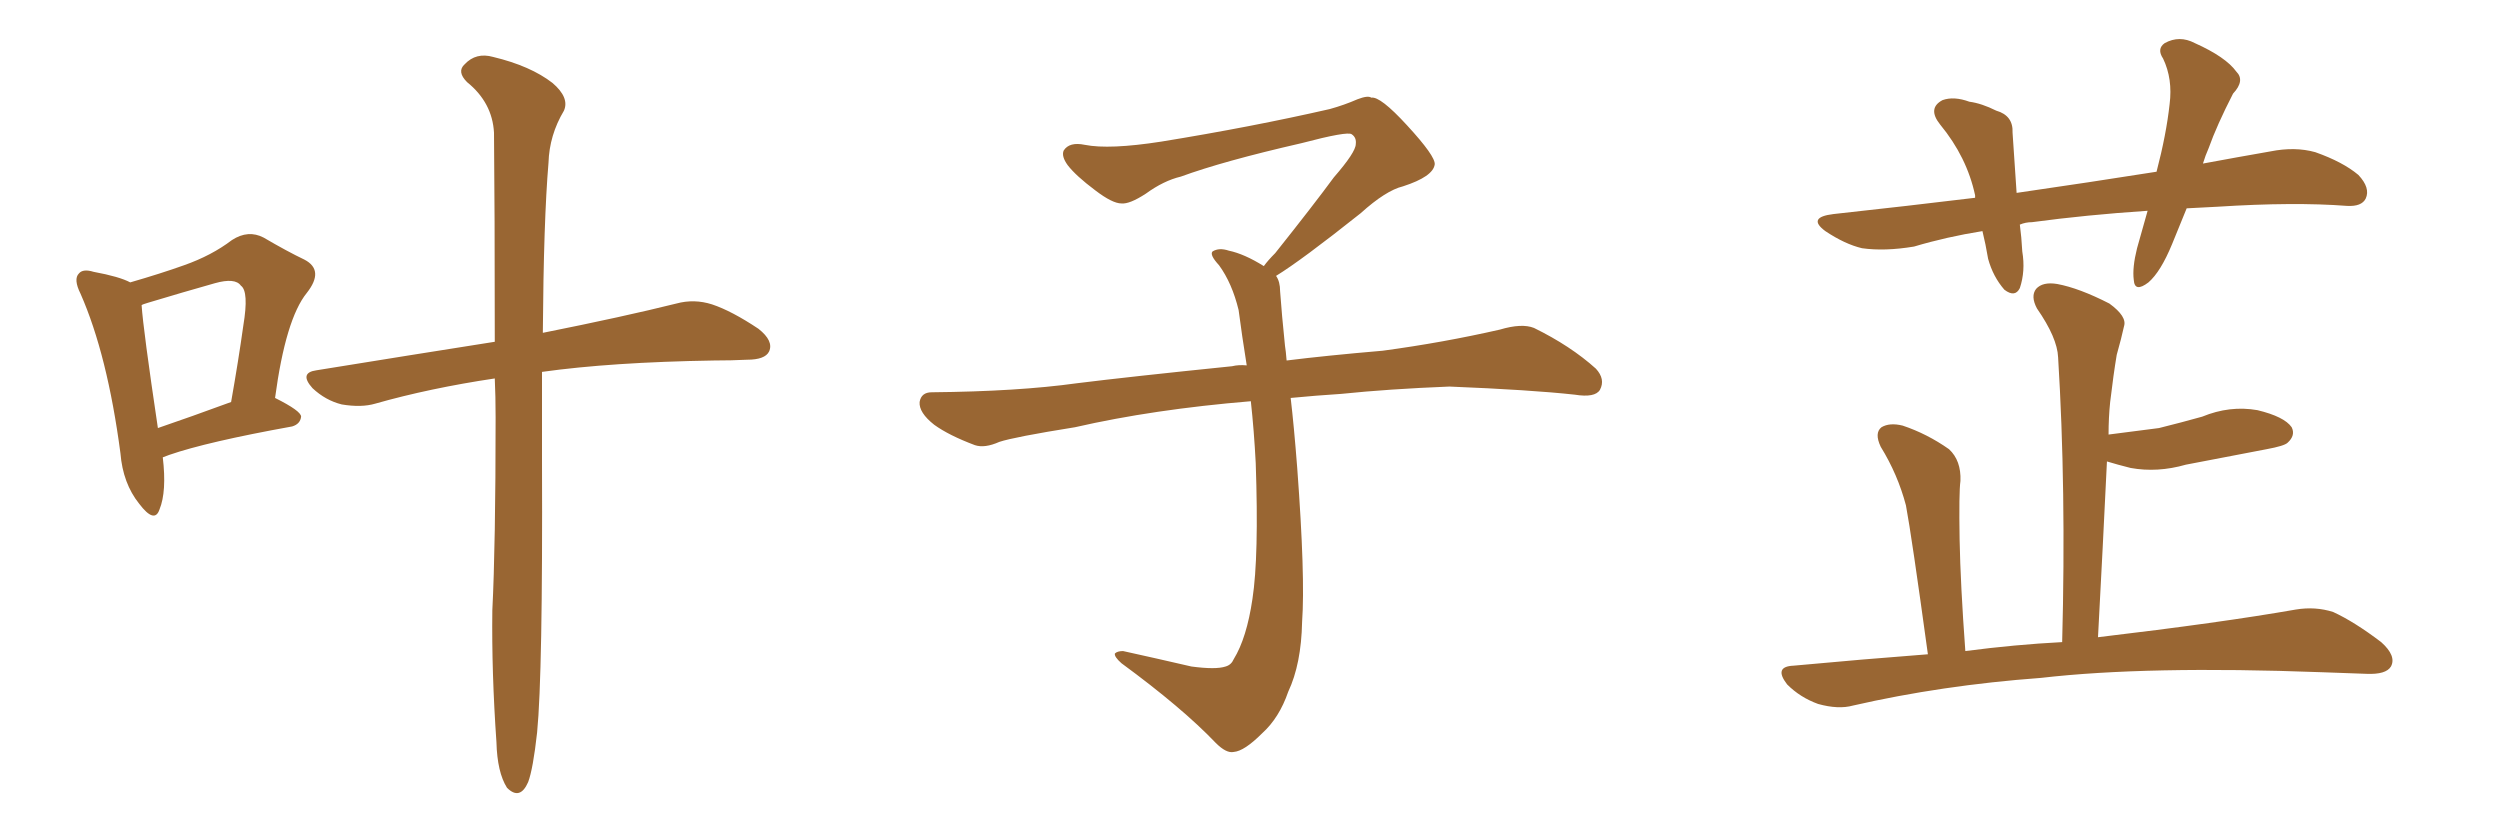 <svg xmlns="http://www.w3.org/2000/svg" xmlns:xlink="http://www.w3.org/1999/xlink" width="450" height="150"><path fill="#996633" padding="10" d="M29.30 82.32L29.30 82.32Q30.03 88.48 28.71 91.70L28.71 91.70Q27.83 94.34 25.05 90.67L25.05 90.67Q22.12 87.01 21.68 81.59L21.68 81.59Q19.34 63.87 14.50 52.88L14.50 52.88Q13.18 50.24 14.21 49.22L14.21 49.22Q14.94 48.34 16.85 48.93L16.85 48.93Q21.53 49.80 23.44 50.83L23.44 50.83Q29.00 49.22 33.11 47.75L33.11 47.75Q38.09 46.00 41.75 43.21L41.75 43.21Q44.68 41.31 47.46 42.77L47.46 42.77Q51.71 45.26 54.79 46.73L54.79 46.73Q58.45 48.63 55.22 52.73L55.22 52.73Q51.42 57.42 49.51 71.63L49.51 71.63Q54.20 73.97 54.20 75L54.20 75Q54.05 76.32 52.59 76.76L52.59 76.76Q37.21 79.54 30.47 81.88L30.47 81.88Q29.74 82.18 29.30 82.32ZM28.42 77.05L28.42 77.05Q34.42 75 41.60 72.36L41.60 72.36Q42.92 64.89 43.80 58.59L43.80 58.59Q44.82 52.44 43.36 51.42L43.36 51.42Q42.33 49.95 38.67 50.98L38.67 50.98Q32.96 52.59 26.66 54.49L26.66 54.49Q25.63 54.79 25.49 54.93L25.49 54.93Q25.78 59.33 28.42 77.05ZM89.06 68.12L89.06 68.12L89.06 68.12Q77.34 69.87 67.53 72.66L67.53 72.66Q65.04 73.39 61.52 72.80L61.52 72.80Q58.59 72.07 56.25 69.87L56.25 69.87Q53.76 67.09 56.98 66.65L56.98 66.65Q74.12 63.87 89.06 61.52L89.06 61.52Q89.06 37.21 88.92 23.88L88.92 23.88Q88.62 18.46 84.08 14.79L84.08 14.79Q82.18 12.89 83.64 11.57L83.64 11.57Q85.69 9.38 88.77 10.25L88.77 10.25Q95.51 11.87 99.46 14.94L99.46 14.94Q102.54 17.58 101.51 19.92L101.51 19.92Q98.88 24.32 98.73 29.30L98.73 29.30Q97.85 39.70 97.71 59.91L97.71 59.91Q112.35 56.98 121.73 54.64L121.73 54.64Q124.95 53.76 128.17 54.79L128.17 54.79Q131.69 55.96 136.52 59.18L136.52 59.18Q139.31 61.38 138.43 63.28L138.43 63.28Q137.70 64.75 134.47 64.75L134.47 64.75Q131.69 64.89 128.47 64.89L128.47 64.89Q110.01 65.19 97.56 66.94L97.56 66.94Q97.56 74.56 97.56 83.06L97.56 83.06Q97.71 121.29 96.68 131.84L96.68 131.84Q95.95 138.43 95.07 140.77L95.07 140.77Q93.60 144.14 91.26 141.80L91.26 141.80Q89.50 139.01 89.36 133.59L89.36 133.59Q88.48 121.00 88.62 109.86L88.62 109.86Q89.21 98.14 89.21 75.15L89.21 75.15Q89.21 71.34 89.06 68.12ZM229.69 49.66L229.69 49.66L229.69 49.66Q230.42 50.68 230.42 52.44L230.42 52.44Q230.71 56.54 231.30 62.26L231.30 62.26Q231.45 63.13 231.59 64.89L231.59 64.89Q238.62 64.01 248.88 63.13L248.88 63.13Q259.72 61.67 269.97 59.33L269.97 59.33Q273.93 58.15 276.12 59.03L276.12 59.03Q282.71 62.26 287.26 66.36L287.26 66.36Q289.01 68.26 287.99 70.17L287.99 70.17Q287.11 71.63 283.45 71.04L283.45 71.04Q275.54 70.17 260.89 69.58L260.89 69.58Q249.90 70.02 241.41 70.90L241.41 70.90Q236.87 71.19 232.32 71.63L232.32 71.63Q232.91 76.61 233.50 84.23L233.50 84.23Q234.96 103.86 234.38 111.91L234.38 111.91Q234.23 119.53 231.88 124.51L231.88 124.51Q230.27 129.20 227.20 131.98L227.20 131.98Q223.97 135.21 222.07 135.35L222.07 135.35Q220.75 135.64 218.85 133.74L218.85 133.74Q212.84 127.44 201.86 119.38L201.86 119.38Q200.54 118.21 200.68 117.63L200.68 117.63Q201.12 117.19 202.15 117.19L202.15 117.19Q208.15 118.51 214.45 119.97L214.45 119.97Q218.85 120.56 220.61 119.97L220.61 119.97Q221.63 119.68 222.07 118.65L222.07 118.65Q224.41 114.84 225.44 107.81L225.44 107.81Q226.61 100.20 226.03 83.35L226.03 83.35Q225.73 77.49 225.15 72.22L225.15 72.22Q207.57 73.68 193.51 76.90L193.51 76.90Q182.52 78.66 179.88 79.54L179.88 79.54Q177.25 80.71 175.49 80.13L175.49 80.13Q170.80 78.37 168.16 76.46L168.16 76.46Q165.38 74.27 165.53 72.36L165.53 72.36Q165.82 70.61 167.72 70.61L167.72 70.61Q183.25 70.46 193.80 68.99L193.80 68.99Q203.17 67.82 221.78 65.92L221.78 65.92Q222.95 65.63 224.41 65.77L224.41 65.77Q223.54 60.35 222.95 55.81L222.95 55.81Q221.78 50.98 219.43 47.75L219.43 47.75Q217.68 45.85 218.26 45.26L218.26 45.26Q219.43 44.53 221.19 45.12L221.19 45.12Q223.97 45.70 227.49 47.90L227.49 47.90Q228.22 46.88 229.54 45.56L229.54 45.56Q236.43 36.91 240.09 31.93L240.09 31.93Q244.04 27.39 244.04 25.93L244.04 25.93Q244.19 24.76 243.31 24.17L243.31 24.17Q242.58 23.58 234.23 25.78L234.23 25.78Q220.17 29.00 212.55 31.79L212.55 31.79Q209.47 32.52 206.25 34.86L206.25 34.86Q203.32 36.77 201.86 36.62L201.86 36.62Q200.24 36.62 197.17 34.28L197.17 34.28Q193.65 31.64 192.19 29.74L192.19 29.74Q191.02 28.13 191.46 27.10L191.46 27.10Q192.48 25.49 195.26 26.07L195.26 26.07Q199.66 26.95 209.03 25.49L209.03 25.49Q225.29 22.85 239.36 19.63L239.36 19.63Q241.99 18.90 244.34 17.87L244.34 17.87Q246.24 17.14 246.83 17.58L246.83 17.58Q248.44 17.29 253.27 22.56L253.27 22.56Q258.40 28.13 258.25 29.59L258.25 29.59Q257.96 31.79 252.54 33.54L252.54 33.54Q249.46 34.28 244.92 38.38L244.92 38.38Q234.23 46.88 229.69 49.66ZM393.60 37.50L393.60 37.50Q392.29 40.72 390.97 43.95L390.97 43.95Q388.92 48.93 386.72 50.83L386.72 50.83Q384.23 52.73 384.08 50.39L384.08 50.39Q383.79 48.19 384.67 44.68L384.67 44.68Q385.69 41.16 386.57 37.94L386.57 37.94Q375.59 38.67 365.77 39.99L365.77 39.99Q364.60 39.99 363.57 40.43L363.57 40.43Q363.87 42.63 364.01 45.26L364.01 45.26Q364.60 48.78 363.57 51.86L363.57 51.86Q362.70 53.61 360.79 52.15L360.79 52.15Q358.74 49.80 357.86 46.58L357.86 46.58Q357.42 43.95 356.84 41.60L356.84 41.60Q350.39 42.63 344.53 44.38L344.53 44.38Q339.26 45.26 335.16 44.68L335.16 44.68Q332.08 43.95 328.56 41.60L328.56 41.60Q325.20 39.11 330.03 38.53L330.03 38.53Q343.51 37.06 355.52 35.60L355.52 35.60Q355.52 35.30 355.52 35.16L355.52 35.16Q354.05 28.27 349.22 22.41L349.22 22.41Q346.88 19.48 349.66 18.02L349.66 18.02Q351.71 17.29 354.49 18.31L354.49 18.31Q356.69 18.60 359.33 19.92L359.33 19.92Q362.40 20.80 362.26 23.88L362.26 23.88Q362.55 28.56 362.99 34.72L362.99 34.72Q376.17 32.81 388.18 30.91L388.18 30.91Q389.94 24.17 390.53 18.75L390.53 18.75Q391.11 14.21 389.36 10.55L389.36 10.55Q388.18 8.79 389.65 7.76L389.65 7.76Q392.29 6.30 395.07 7.76L395.07 7.76Q400.63 10.25 402.54 12.89L402.54 12.89Q404.15 14.50 401.95 16.85L401.95 16.85Q399.02 22.56 397.56 26.66L397.56 26.66Q396.97 27.98 396.53 29.44L396.53 29.44Q402.83 28.27 408.69 27.25L408.69 27.25Q413.09 26.37 416.75 27.39L416.75 27.39Q421.73 29.15 424.51 31.49L424.51 31.49Q426.71 33.84 425.83 35.74L425.83 35.74Q425.10 37.21 422.46 37.06L422.46 37.06Q412.94 36.33 399.17 37.21L399.17 37.21Q396.24 37.35 393.60 37.50ZM371.19 115.58L371.19 115.58L371.19 115.58Q371.92 88.04 370.46 64.31L370.46 64.31Q370.31 60.79 366.65 55.52L366.65 55.52Q365.48 53.32 366.50 52.00L366.50 52.00Q367.68 50.68 370.31 51.12L370.31 51.12Q374.27 51.86 379.69 54.64L379.69 54.64Q382.91 56.98 382.32 58.74L382.32 58.74Q381.88 60.79 381.01 63.87L381.01 63.87Q380.42 67.38 379.83 72.36L379.83 72.36Q379.54 75.15 379.54 78.22L379.54 78.22Q384.23 77.64 388.62 77.05L388.62 77.05Q392.72 76.03 396.39 75L396.39 75Q401.37 72.95 406.35 73.83L406.35 73.83Q411.18 75 412.50 76.90L412.50 76.90Q413.23 78.37 411.77 79.69L411.77 79.69Q411.18 80.27 407.96 80.86L407.96 80.86Q400.49 82.32 393.46 83.64L393.46 83.64Q388.33 85.11 383.50 84.23L383.50 84.23Q381.15 83.64 379.25 83.06L379.25 83.06Q378.52 98.29 377.64 114.70L377.64 114.70Q399.90 112.06 413.23 109.72L413.23 109.72Q416.75 109.13 419.97 110.16L419.97 110.16Q423.78 111.91 428.61 115.58L428.61 115.58Q431.40 118.07 430.37 119.97L430.37 119.97Q429.49 121.44 425.98 121.29L425.98 121.29Q422.02 121.14 417.92 121.00L417.92 121.00Q386.43 119.82 367.38 122.02L367.38 122.02Q349.51 123.34 333.54 127.00L333.54 127.00Q330.91 127.73 327.25 126.71L327.25 126.71Q324.02 125.54 321.68 123.19L321.68 123.19Q319.19 119.97 322.85 119.82L322.85 119.82Q335.45 118.65 347.02 117.77L347.02 117.77Q344.09 96.39 343.07 90.97L343.07 90.97Q341.60 85.40 338.53 80.42L338.53 80.42Q337.35 77.93 338.67 76.90L338.67 76.90Q340.14 76.03 342.48 76.61L342.48 76.61Q346.88 78.08 350.83 80.86L350.83 80.86Q353.03 82.91 352.88 86.57L352.88 86.57Q352.59 88.62 352.73 97.12L352.73 97.12Q352.88 105.18 353.76 117.19L353.76 117.19Q362.70 116.02 371.19 115.58Z"/></svg>